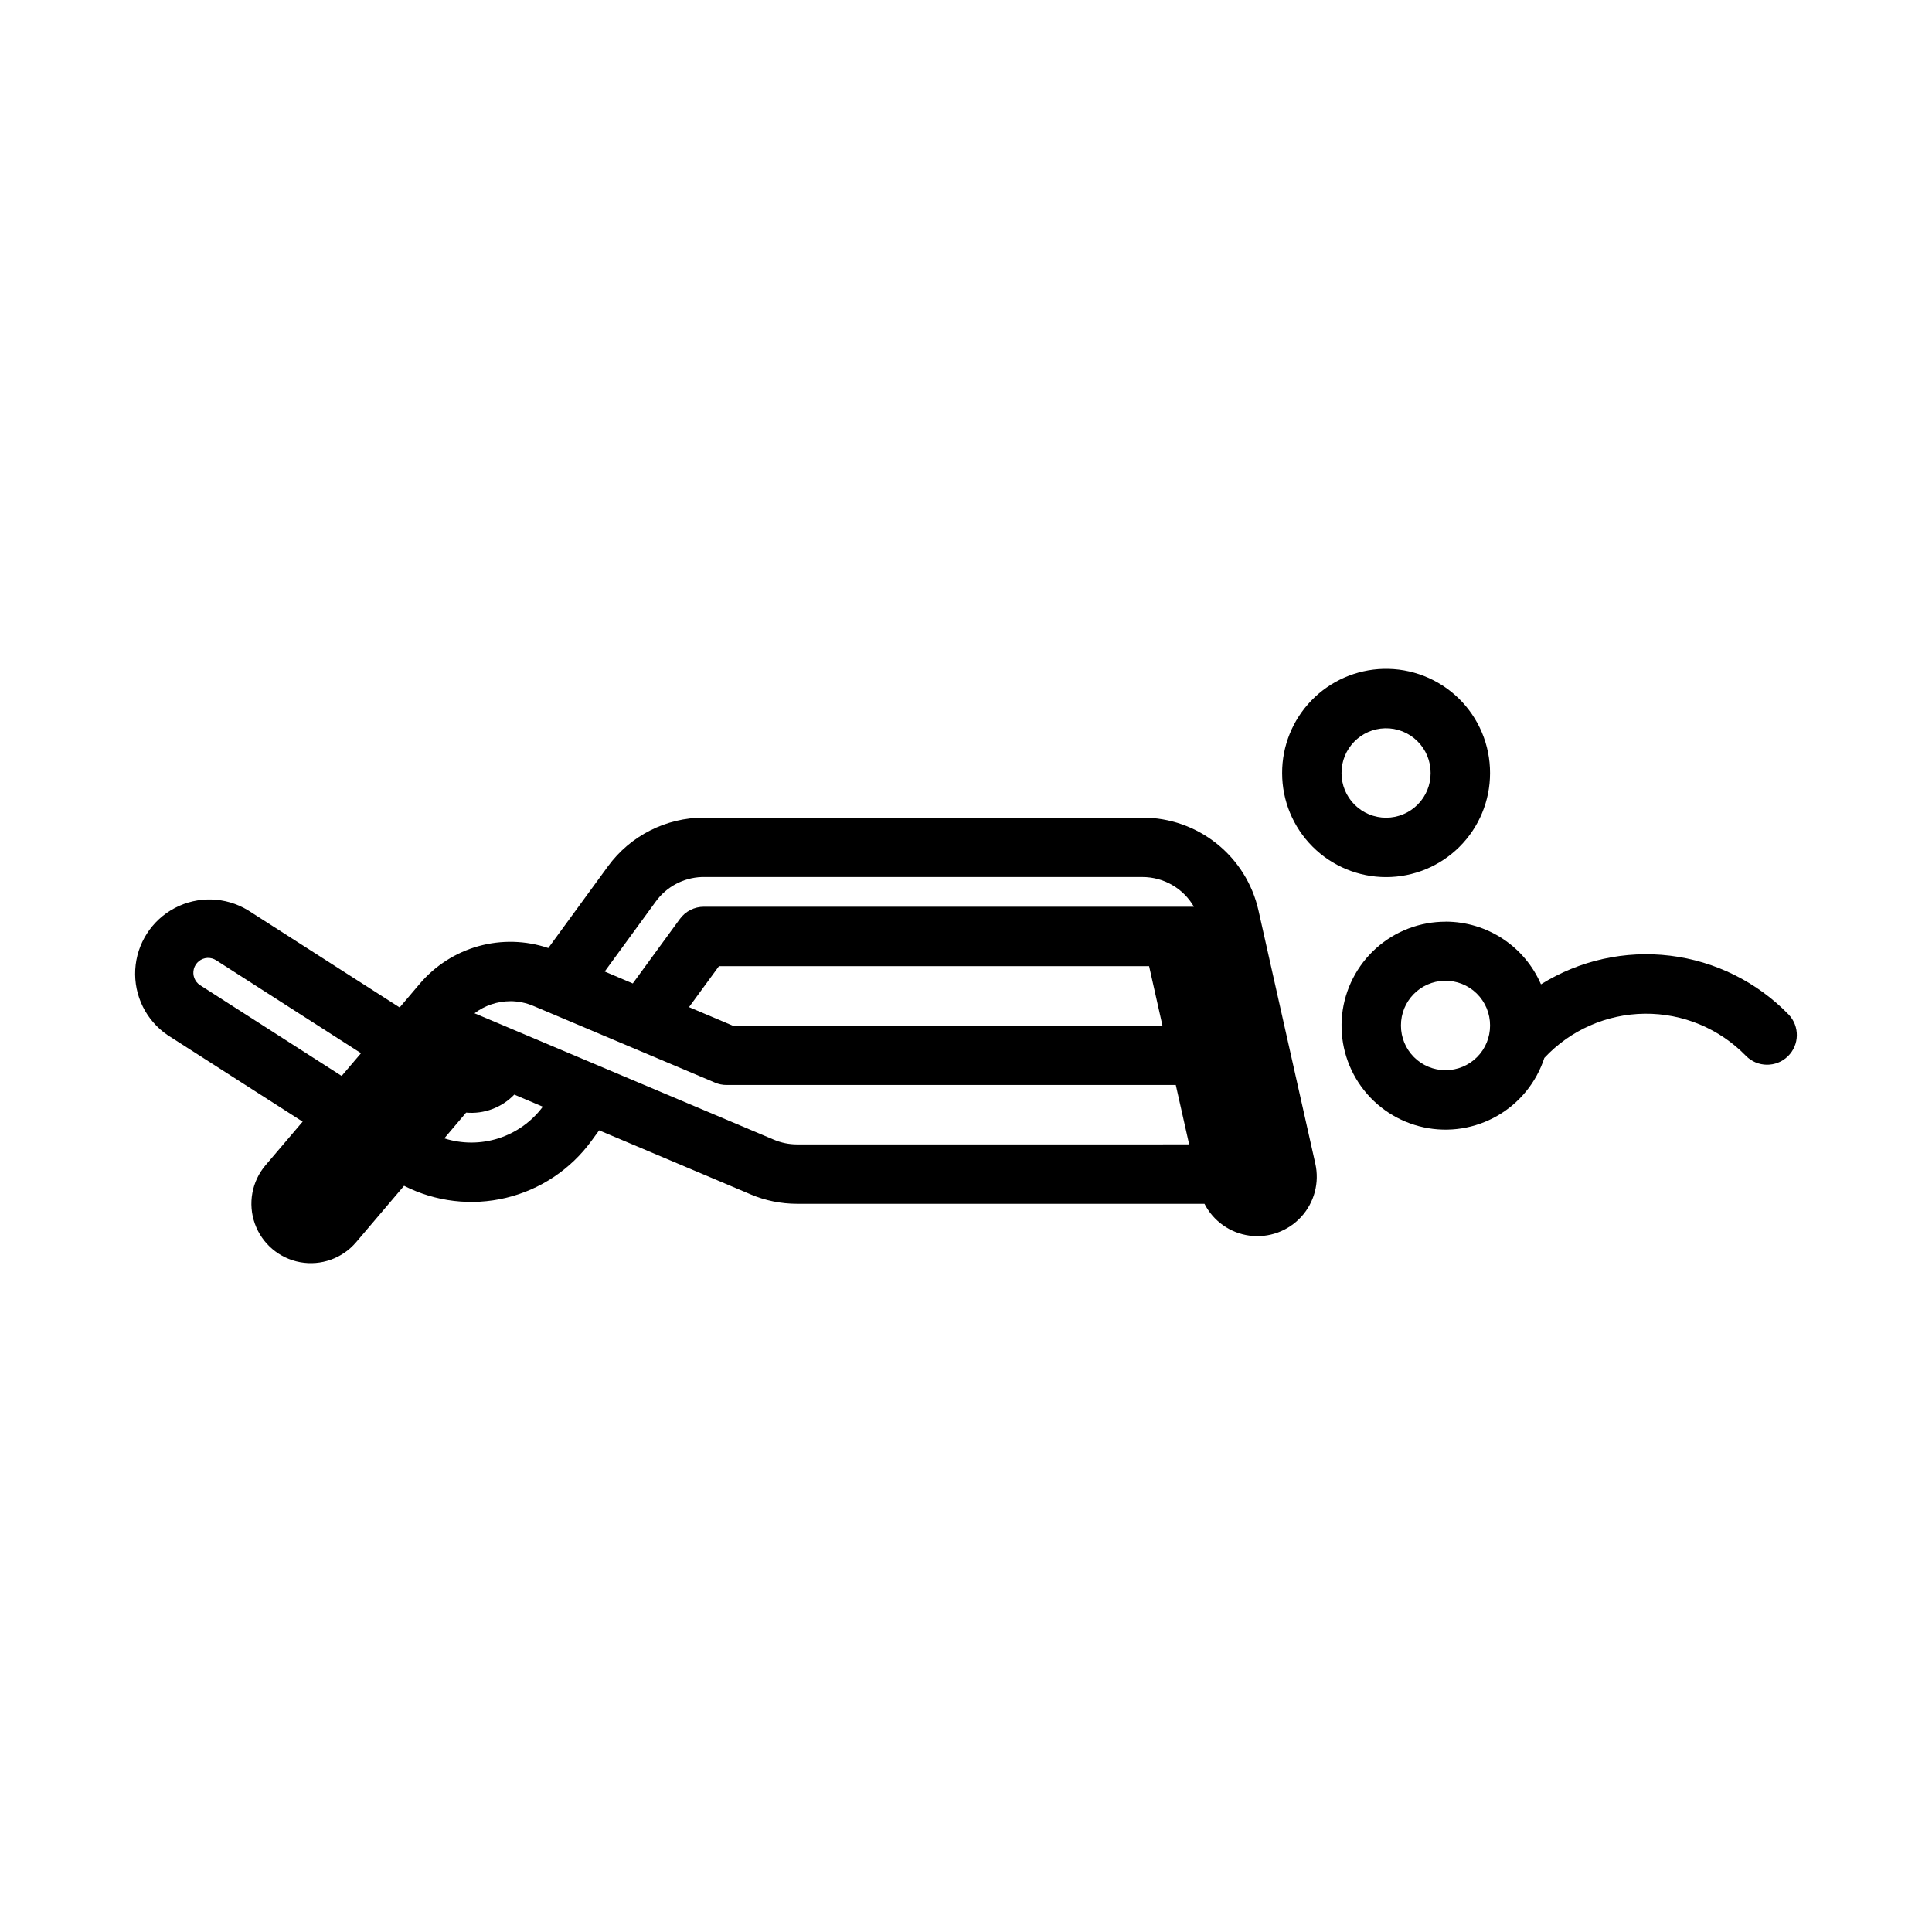 <?xml version="1.0" encoding="UTF-8"?>
<!-- Uploaded to: SVG Repo, www.svgrepo.com, Generator: SVG Repo Mixer Tools -->
<svg fill="#000000" width="800px" height="800px" version="1.1" viewBox="144 144 512 512" xmlns="http://www.w3.org/2000/svg">
 <g>
  <path d="m527.16 388.26c-6.812-0.02-13.391 2.481-18.465 7.023-5.074 4.547-8.285 10.809-9.016 17.578-0.727 6.773 1.078 13.578 5.07 19.098 3.992 5.519 9.887 9.363 16.547 10.793 6.66 1.43 13.613 0.34 19.516-3.059 5.906-3.394 10.34-8.859 12.453-15.332 6.894-7.383 16.512-11.621 26.609-11.719 10.098-0.102 19.797 3.938 26.836 11.184 3.039 3.074 7.988 3.121 11.086 0.109 3.102-3.016 3.188-7.965 0.199-11.09-8.379-8.625-19.461-14.125-31.398-15.578s-24.016 1.223-34.223 7.586c-2.129-4.922-5.648-9.117-10.129-12.066-4.481-2.949-9.723-4.527-15.086-4.539zm-0.363 15.652c3.191-0.074 6.277 1.145 8.551 3.379 2.277 2.238 3.551 5.301 3.535 8.488 0.004 3.137-1.238 6.144-3.453 8.363-2.215 2.223-5.219 3.469-8.355 3.469s-6.141-1.246-8.359-3.469c-2.215-2.219-3.453-5.227-3.449-8.363-0.035-6.438 5.094-11.719 11.531-11.867z"/>
  <path d="m510.59 321.26c-7.188 0.191-14.02 3.188-19.027 8.348-5.012 5.16-7.805 12.074-7.785 19.266-0.008 7.309 2.894 14.324 8.062 19.496 5.168 5.172 12.176 8.074 19.488 8.074 7.309 0 14.32-2.902 19.488-8.074 5.168-5.172 8.07-12.188 8.062-19.496 0.02-7.449-2.977-14.586-8.305-19.789-5.332-5.199-12.539-8.023-19.984-7.824zm0.457 15.742c3.191-0.074 6.273 1.145 8.551 3.383 2.277 2.234 3.551 5.297 3.531 8.488 0.008 3.137-1.234 6.144-3.449 8.363-2.215 2.219-5.223 3.465-8.355 3.465-3.137 0-6.144-1.246-8.359-3.465-2.215-2.219-3.457-5.227-3.449-8.363-0.035-6.441 5.094-11.719 11.531-11.871z"/>
  <path d="m330.54 360.68c-10.051 0-19.5 4.797-25.43 12.914l-15.805 21.648c-5.973-2.016-12.414-2.188-18.492-0.5-6.074 1.688-11.5 5.164-15.578 9.969l-5.32 6.273-40.223-25.77v0.004c-5.91-3.582-13.266-3.801-19.379-0.578-6.113 3.223-10.09 9.418-10.473 16.32-0.379 6.898 2.883 13.496 8.605 17.375l35.762 22.91-9.84 11.562v-0.004c-3.641 4.293-4.719 10.199-2.824 15.496 1.895 5.301 6.473 9.188 12.008 10.195 5.535 1.008 11.191-1.012 14.832-5.301l12.699-14.945c8.336 4.238 17.906 5.371 27 3.195 9.094-2.172 17.117-7.516 22.633-15.066l2.062-2.828 40.16 16.973-0.004 0.004c3.879 1.645 8.055 2.492 12.27 2.492h108-0.004c2.352 4.594 6.805 7.742 11.918 8.43 5.117 0.688 10.242-1.176 13.723-4.984 3.481-3.809 4.871-9.082 3.727-14.117l-15.066-67.102c-1.57-6.973-5.469-13.203-11.051-17.668-5.586-4.469-12.52-6.898-19.668-6.898zm-0.645 15.742c0.215-0.004 0.43-0.004 0.645 0h116.24c5.617 0.004 10.812 3.004 13.621 7.871h-129.86c-2.516 0-4.879 1.199-6.363 3.234l-12.484 17.098-7.441-3.164 13.559-18.574v-0.004c2.832-3.883 7.285-6.262 12.086-6.457zm-131.03 21.434h0.16c0.793-0.023 1.574 0.191 2.242 0.617l38.406 24.633-5.133 6.027-37.516-24.047c-1.422-0.926-2.09-2.66-1.656-4.301s1.867-2.82 3.562-2.926zm135.67 2.184h113.99l3.535 15.746h-113.93l-11.531-4.891zm-55.289 9.285h0.004c2.102 0.008 4.184 0.438 6.121 1.262l48.125 20.324-0.004 0.004c0.965 0.406 2 0.617 3.047 0.617h119.06l3.535 15.742-103.93 0.004c-2.113-0.004-4.207-0.434-6.152-1.262l-79.305-33.488c2.734-2.07 6.074-3.195 9.504-3.195zm1.039 24.754 7.566 3.203h0.004c-2.938 3.941-7.031 6.871-11.711 8.375-4.68 1.504-9.715 1.512-14.398 0.02l5.781-6.828c4.758 0.43 9.449-1.324 12.762-4.766z"/>
 </g>
</svg>